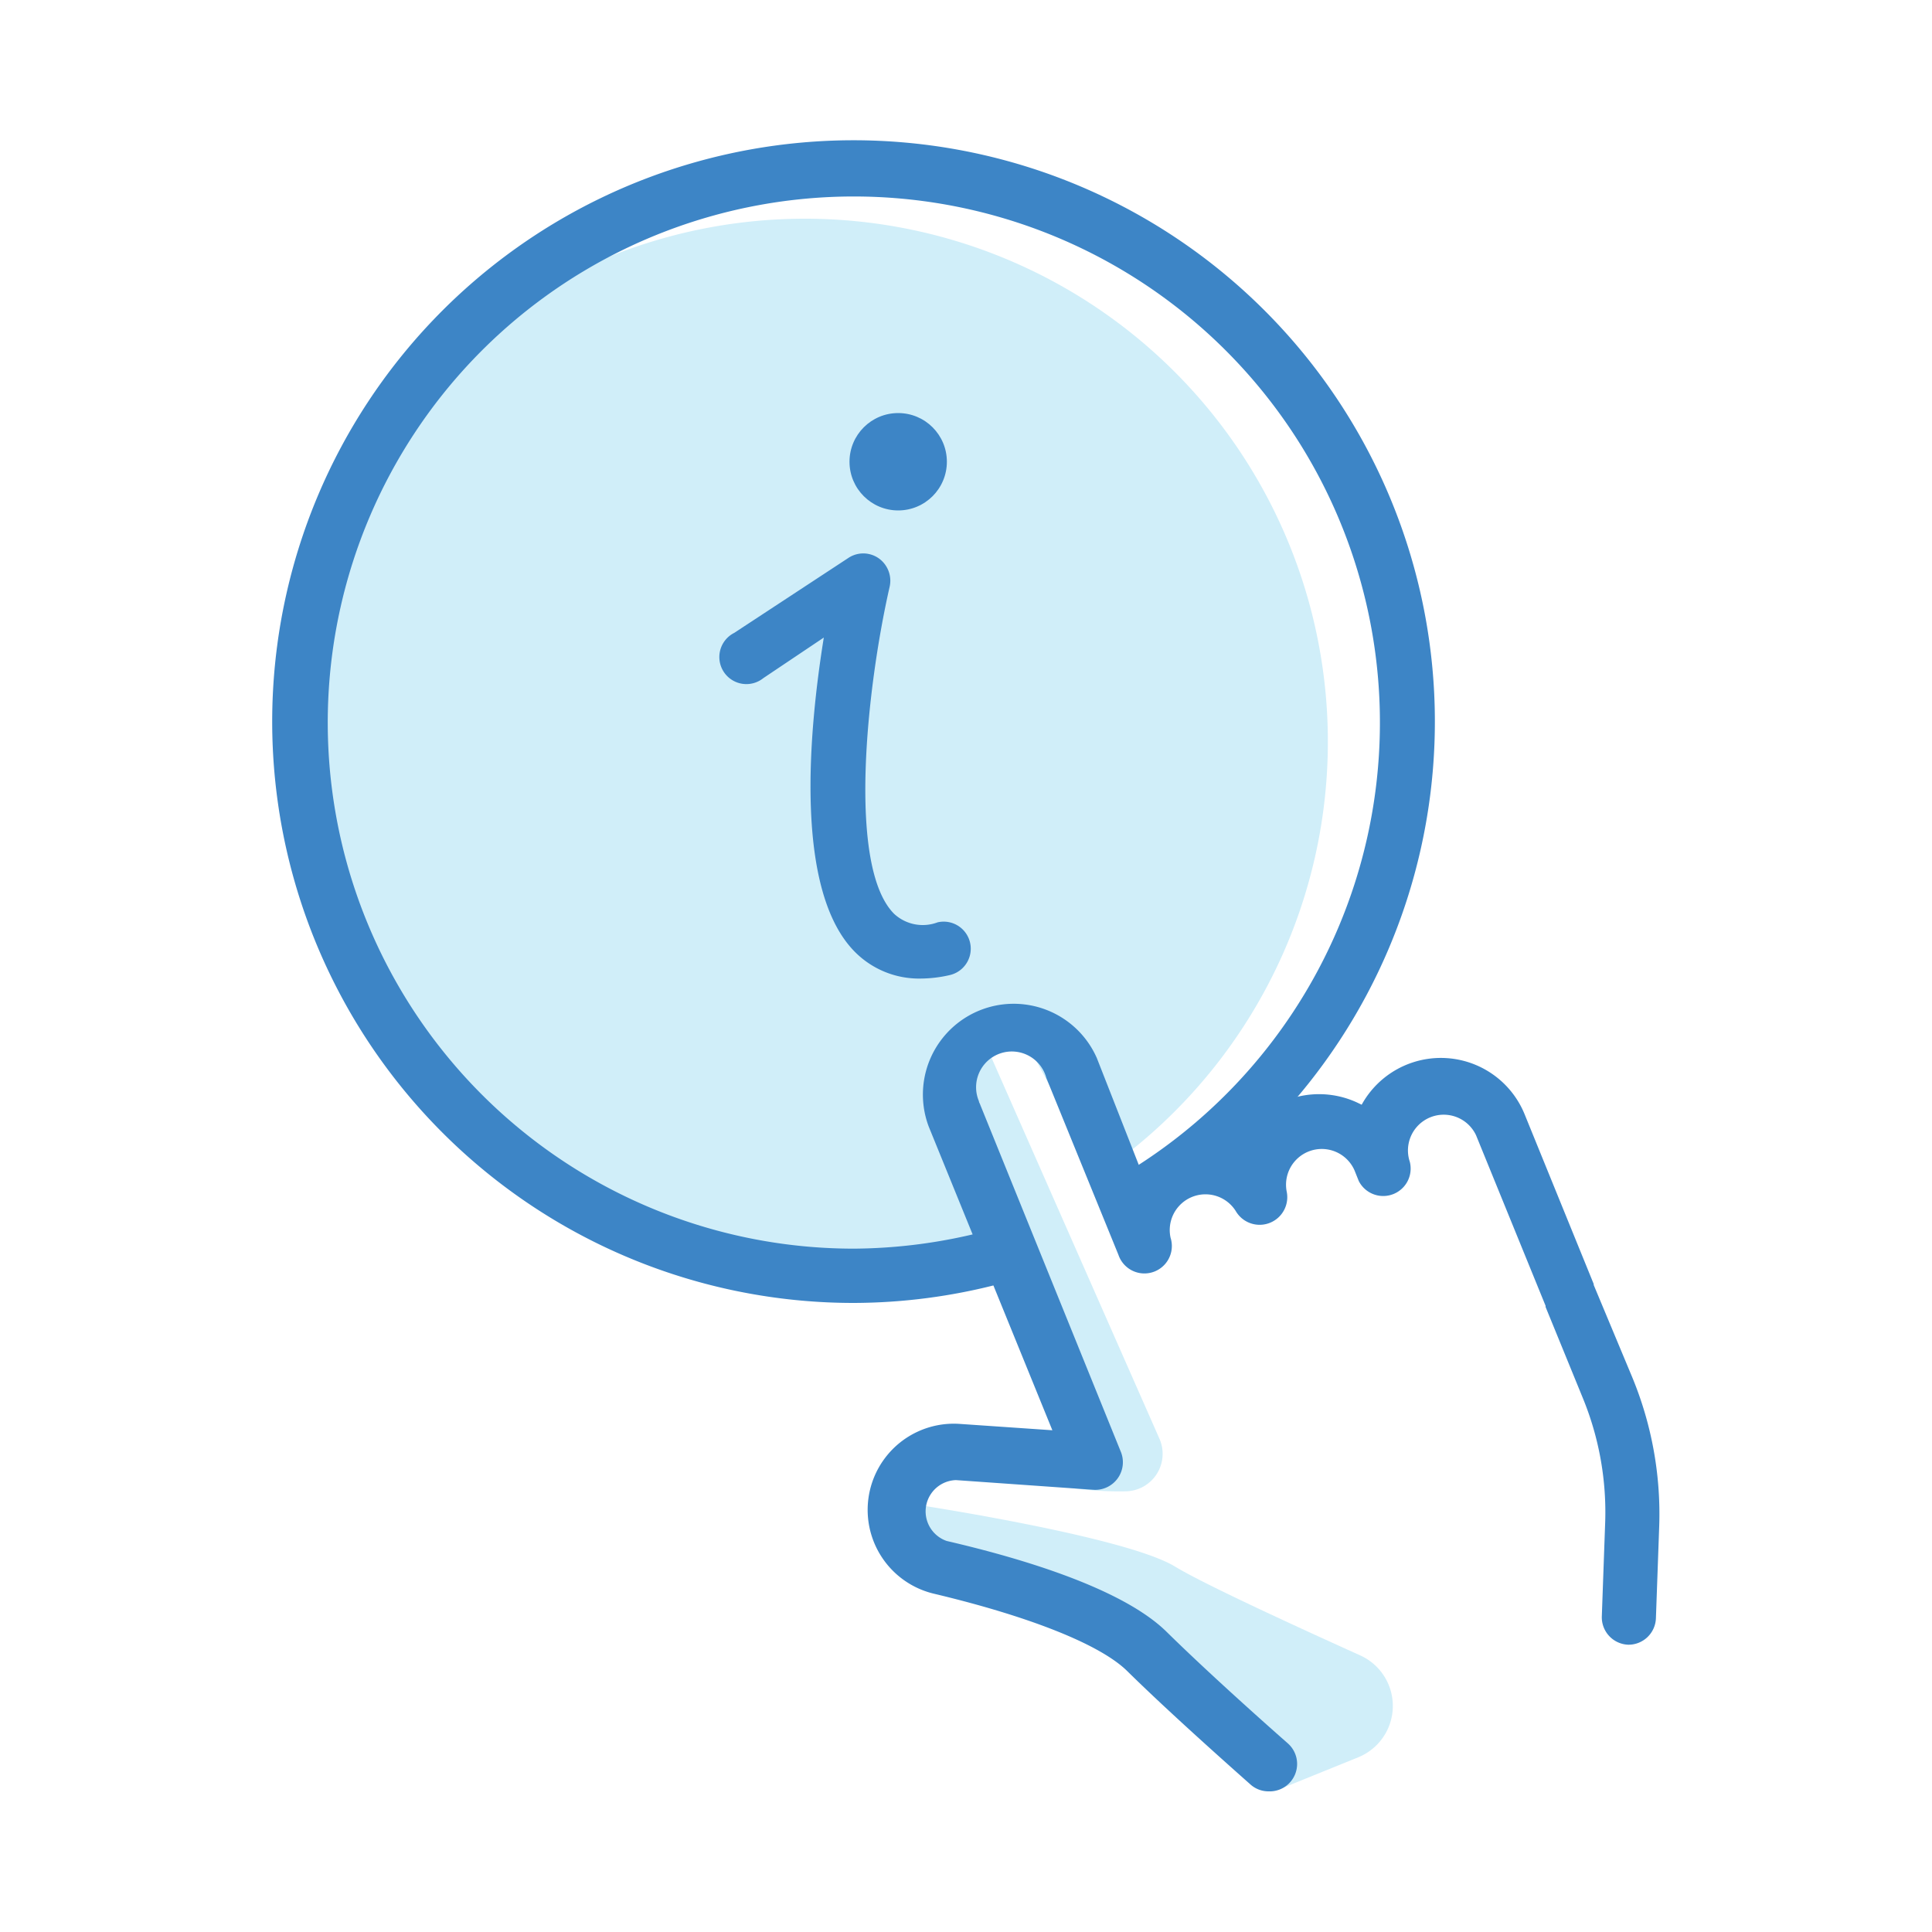 <svg transform="scale(1)" xmlns="http://www.w3.org/2000/svg" viewBox="0 0 100 100" class="show_show__wrapper__graphic__5Waiy "><title>React</title><defs><style>.cls-1{fill:#d0eef9;}.cls-2{fill:#3d85c6;}</style></defs><g id="_0921_Information_1" data-name="0921_Information_1"><g id="Layer_10" data-name="Layer 10"><path class="cls-1" d="M51.33,54.77,60,74.44a1.94,1.94,0,0,1-1.74,2.75,17.66,17.66,0,0,1-3-.2l.28-2.41L48.84,57.69S48.7,54.36,51.33,54.77Z"></path><path class="cls-1" d="M47.11,77.83s11.07,1.66,13.7,3.25c1.41.86,5.82,2.9,9.61,4.61a2.87,2.87,0,0,1-.1,5.26l-4.17,1.69-9.84-9-8.79-2.35Z"></path><path class="cls-1" d="M41.65,11.32a27.07,27.07,0,1,0,9.9,52.27c-.94-2.07-2.73-6-2.72-6.17s0-2.44,0-2.44l4-1.56,4,7.39A27.07,27.07,0,0,0,41.65,11.32Z"></path></g><g id="Layer_3" data-name="Layer 3"><path class="cls-2" d="M65.67,92.72a1.4,1.4,0,0,1-.94-.35c-1.86-1.65-4.48-4-6.39-5.88-1.38-1.36-5-2.81-10-4a4.46,4.46,0,0,1,1.32-8.79l4.81.33-6.4-15.72a4.7,4.7,0,0,1,8.7-3.55L59,60.44a4.74,4.74,0,0,1,5-1.06,4.7,4.7,0,0,1,6.23-2.32l.25.12a4.68,4.68,0,0,1,8.44.51l3.57,8.77,0,.05,2,4.79A18.51,18.51,0,0,1,85.88,79l-.17,4.76a1.42,1.42,0,0,1-1.43,1.37h0a1.42,1.42,0,0,1-1.37-1.47l.17-4.76a15.55,15.55,0,0,0-1.15-6.53L80,67.65s0,0,0-.06l-3.6-8.83a1.85,1.85,0,0,0-3.43,1.37,1.42,1.42,0,0,1-2.64,1l-.22-.55a1.85,1.85,0,0,0-3.51,1.1,1.43,1.43,0,0,1-2.64,1,1.85,1.85,0,0,0-3.37,1.39,1.42,1.42,0,0,1-2.7.88l-3.73-9.15a1.85,1.85,0,1,0-3.49,1.2c0,.06.05.12.07.19L58,75.11a1.43,1.43,0,0,1-1.42,2l-7.1-.5A1.62,1.62,0,0,0,49,79.76c3.93.91,9.09,2.46,11.37,4.69,1.87,1.84,4.44,4.16,6.28,5.78a1.42,1.42,0,0,1-1,2.49Z"></path><path class="cls-2" d="M44.19,67.44a30.09,30.09,0,1,1,15.49-4.3,1.42,1.42,0,0,1-1.53-2.4l.07,0a27.23,27.23,0,1,0-14,3.89A27.61,27.61,0,0,0,51,63.73a1.42,1.42,0,0,1,.79,2.73l-.08,0A30,30,0,0,1,44.19,67.44Z"></path><path class="cls-2" d="M47.64,50.65a4.67,4.67,0,0,1-3.38-1.37C41.08,46.1,41.87,37.78,42.64,33L39.51,35.1A1.4,1.4,0,1,1,38,32.76l5.91-3.88a1.39,1.39,0,0,1,1.94.4,1.42,1.42,0,0,1,.2,1.08c-1.2,5.26-2.2,14.51.23,16.94a2.18,2.18,0,0,0,2.25.44,1.4,1.4,0,0,1,.63,2.73A6.82,6.82,0,0,1,47.64,50.65Z"></path><circle class="cls-2" cx="46.49" cy="23.9" r="2.52"></circle></g></g></svg>